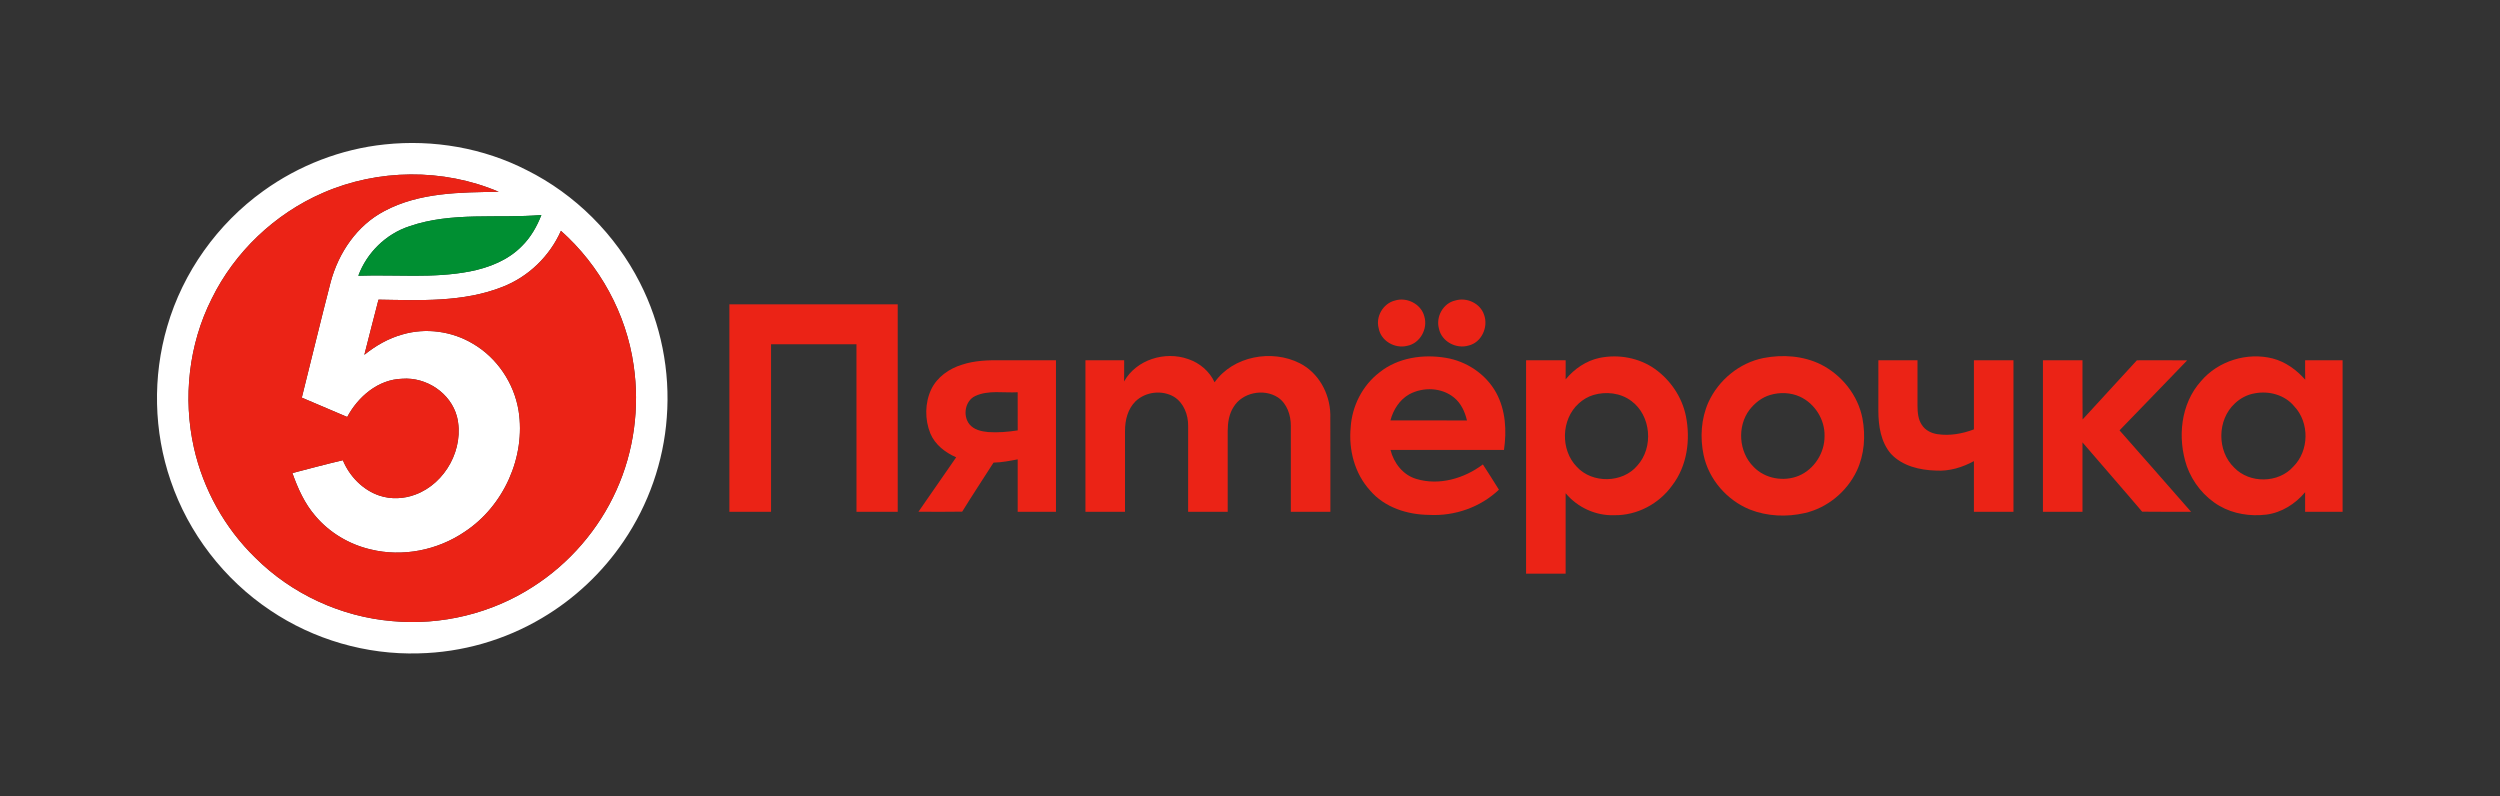 <?xml version="1.0" encoding="UTF-8" ?>
<!DOCTYPE svg PUBLIC "-//W3C//DTD SVG 1.1//EN" "http://www.w3.org/Graphics/SVG/1.1/DTD/svg11.dtd">
<svg width="1485pt" height="473pt" viewBox="0 0 1485 473" version="1.1" xmlns="http://www.w3.org/2000/svg">
<rect x="0" y="0" width="1485" height="473" fill="#333333" stroke="none"/>
<g id="#ffffffff">
<path fill="#ffffff" opacity="1.00" d=" M 228.56 85.79 C 257.38 82.73 287.13 87.84 312.96 101.10 C 341.68 115.43 365.55 139.26 380.08 167.88 C 392.63 192.43 398.19 220.47 396.07 247.96 C 394.18 274.16 385.21 299.79 370.43 321.51 C 357.91 340.02 341.25 355.71 322.01 367.07 C 299.91 380.24 274.37 387.55 248.66 388.10 C 217.58 389.01 186.31 379.93 160.54 362.54 C 133.12 344.21 111.95 316.73 101.36 285.49 C 91.27 256.16 90.60 223.71 99.32 193.95 C 108.66 161.72 129.19 132.97 156.42 113.43 C 177.54 98.19 202.65 88.49 228.56 85.79 M 191.66 114.65 C 163.24 127.01 139.40 149.64 125.75 177.48 C 112.10 204.58 108.56 236.45 115.20 266.00 C 120.75 290.67 133.52 313.69 151.67 331.31 C 173.26 352.85 202.60 366.38 232.98 368.94 C 262.08 371.64 292.03 364.41 316.58 348.52 C 338.19 334.73 355.66 314.53 366.15 291.14 C 376.59 268.06 380.08 241.97 376.37 216.92 C 372.00 186.32 356.29 157.62 333.20 137.11 C 326.51 152.22 313.85 164.46 298.43 170.43 C 275.07 179.65 249.45 178.38 224.83 177.99 C 221.97 188.89 219.23 199.83 216.42 210.76 C 223.12 205.33 230.75 200.96 239.09 198.65 C 253.00 194.59 268.48 196.71 280.89 204.14 C 295.25 212.51 305.35 227.55 308.03 243.92 C 312.38 271.38 299.23 300.60 276.04 315.88 C 259.90 326.88 239.08 331.04 220.05 326.33 C 207.44 323.38 195.76 316.43 187.37 306.54 C 180.96 299.17 176.91 290.12 173.67 280.99 C 183.66 278.41 193.62 275.70 203.66 273.37 C 207.61 282.90 215.50 291.08 225.39 294.39 C 232.29 296.70 239.95 296.34 246.73 293.77 C 264.70 287.13 276.07 266.10 271.43 247.47 C 267.73 233.45 253.20 223.88 238.91 224.98 C 224.68 225.35 212.71 235.60 206.25 247.69 C 197.25 243.88 188.26 240.06 179.27 236.20 C 185.01 213.33 190.49 190.39 196.41 167.56 C 201.10 150.12 212.06 133.86 228.32 125.36 C 249.08 114.27 273.32 114.24 296.25 113.93 C 263.25 99.90 224.48 100.24 191.66 114.65 M 243.15 134.42 C 229.25 138.98 217.91 150.10 212.84 163.79 C 234.93 163.01 257.31 165.47 279.19 161.21 C 290.53 158.99 301.90 154.51 310.08 146.09 C 315.27 140.95 318.94 134.48 321.58 127.72 C 295.48 129.89 268.39 125.69 243.15 134.42 Z" />
</g>
<g id="#eb2316ff">
<path fill="#eb2316" opacity="1.00" d=" M 191.66 114.65 C 224.48 100.24 263.25 99.90 296.25 113.93 C 273.32 114.24 249.08 114.27 228.32 125.36 C 212.06 133.86 201.10 150.12 196.41 167.56 C 190.49 190.39 185.01 213.33 179.27 236.20 C 188.26 240.06 197.25 243.88 206.25 247.69 C 212.71 235.60 224.68 225.35 238.91 224.98 C 253.20 223.88 267.73 233.45 271.43 247.47 C 276.07 266.10 264.70 287.13 246.73 293.77 C 239.95 296.34 232.29 296.70 225.39 294.39 C 215.50 291.08 207.61 282.90 203.66 273.37 C 193.62 275.70 183.66 278.41 173.67 280.99 C 176.91 290.12 180.96 299.17 187.37 306.54 C 195.76 316.43 207.44 323.38 220.05 326.33 C 239.08 331.04 259.90 326.88 276.04 315.88 C 299.23 300.60 312.38 271.38 308.03 243.92 C 305.35 227.55 295.25 212.51 280.89 204.14 C 268.48 196.71 253.00 194.59 239.09 198.65 C 230.75 200.96 223.12 205.33 216.42 210.76 C 219.23 199.83 221.97 188.89 224.83 177.99 C 249.45 178.38 275.07 179.65 298.43 170.43 C 313.85 164.46 326.51 152.22 333.20 137.11 C 356.29 157.62 372.00 186.32 376.37 216.92 C 380.08 241.97 376.59 268.06 366.15 291.14 C 355.66 314.53 338.19 334.73 316.58 348.52 C 292.03 364.41 262.08 371.64 232.98 368.94 C 202.60 366.38 173.26 352.85 151.67 331.31 C 133.52 313.69 120.75 290.67 115.20 266.00 C 108.56 236.45 112.10 204.58 125.75 177.48 C 139.40 149.64 163.24 127.01 191.66 114.65 Z" />
<path fill="#eb2316" opacity="1.00" d=" M 828.42 178.57 C 835.57 176.23 844.22 180.57 846.06 187.99 C 848.26 195.34 843.50 203.99 835.83 205.43 C 828.58 207.25 820.23 202.54 818.94 194.99 C 817.05 188.10 821.51 180.37 828.42 178.57 Z" />
<path fill="#eb2316" opacity="1.00" d=" M 864.43 178.50 C 871.24 176.43 879.35 180.15 881.57 187.06 C 884.17 194.29 880.04 203.50 872.29 205.26 C 864.99 207.44 856.29 202.87 854.74 195.24 C 852.77 188.21 857.19 180.10 864.43 178.50 Z" />
<path fill="#eb2316" opacity="1.00" d=" M 433.25 180.76 C 466.58 180.75 499.91 180.75 533.24 180.76 C 533.25 221.84 533.25 262.92 533.25 304.00 C 525.08 304.00 516.92 304.00 508.75 304.00 C 508.74 270.83 508.77 237.66 508.74 204.49 C 491.83 204.51 474.91 204.49 458.00 204.50 C 458.00 237.67 458.00 270.83 458.00 304.00 C 449.75 304.00 441.50 304.01 433.25 303.99 C 433.25 262.91 433.25 221.83 433.25 180.76 Z" />
<path fill="#eb2316" opacity="1.00" d=" M 667.70 226.59 C 674.95 213.60 692.03 208.39 705.75 213.28 C 712.57 215.53 718.44 220.54 721.47 227.08 C 732.43 211.50 755.50 207.31 772.09 215.78 C 783.24 221.43 789.90 233.68 790.21 245.99 C 790.30 265.32 790.22 284.66 790.25 304.00 C 782.41 304.00 774.58 304.00 766.75 304.00 C 766.75 287.00 766.74 270.00 766.76 253.00 C 766.78 246.64 764.53 239.72 759.05 236.04 C 750.68 230.62 737.95 233.09 732.72 241.77 C 730.02 245.98 729.27 251.09 729.25 256.02 C 729.24 272.01 729.25 288.00 729.25 304.00 C 721.41 304.00 713.58 304.00 705.75 304.00 C 705.75 286.99 705.74 269.98 705.76 252.97 C 705.83 246.38 703.15 239.33 697.40 235.72 C 690.27 231.49 680.39 232.64 674.46 238.43 C 669.86 242.98 668.24 249.63 668.26 255.92 C 668.23 271.94 668.26 287.97 668.25 304.00 C 660.41 304.00 652.58 304.00 644.75 304.00 C 644.75 274.00 644.75 244.00 644.75 214.00 C 652.42 214.00 660.09 213.99 667.75 214.01 C 667.74 218.20 667.78 222.40 667.70 226.59 Z" />
<path fill="#eb2316" opacity="1.00" d=" M 819.40 221.22 C 830.31 212.43 845.28 210.26 858.81 212.55 C 871.18 214.58 882.66 222.24 888.73 233.30 C 894.36 243.59 895.04 255.84 893.36 267.25 C 870.89 267.25 848.41 267.24 825.94 267.25 C 827.91 275.06 833.44 282.25 841.40 284.52 C 854.93 288.58 869.80 284.18 880.84 275.87 C 884.04 280.86 887.25 285.84 890.36 290.88 C 879.35 301.33 864.07 306.65 848.97 305.85 C 836.01 305.74 822.35 301.44 813.77 291.27 C 804.66 281.26 801.03 267.21 802.30 253.91 C 803.07 241.25 809.28 228.96 819.40 221.22 M 837.19 234.16 C 831.35 237.40 827.60 243.39 825.91 249.73 C 841.06 249.78 856.22 249.74 871.37 249.74 C 870.19 244.66 867.91 239.61 863.79 236.24 C 856.48 230.13 845.43 229.74 837.19 234.16 Z" />
<path fill="#eb2316" opacity="1.00" d=" M 929.99 225.34 C 935.15 219.09 942.18 214.25 950.19 212.58 C 961.36 210.30 973.56 212.49 982.93 219.10 C 992.26 225.73 999.12 235.85 1001.42 247.10 C 1004.23 261.13 1002.21 276.71 993.32 288.29 C 985.54 299.23 972.45 306.23 958.96 306.03 C 947.94 306.45 937.02 301.43 929.99 292.97 C 930.01 308.90 930.00 324.83 929.99 340.75 C 922.16 340.74 914.32 340.77 906.49 340.74 C 906.51 298.49 906.49 256.25 906.50 214.00 C 914.33 214.00 922.16 214.00 930.00 214.00 C 929.99 217.78 930.00 221.56 929.99 225.34 M 946.45 234.63 C 943.20 235.62 940.20 237.39 937.72 239.69 C 927.26 249.15 926.82 267.27 936.65 277.32 C 945.84 287.33 963.87 287.01 972.59 276.54 C 982.35 265.78 980.79 246.77 968.95 238.13 C 962.61 233.36 953.94 232.40 946.45 234.63 Z" />
<path fill="#eb2316" opacity="1.00" d=" M 1047.49 212.67 C 1058.85 210.46 1071.09 211.31 1081.58 216.47 C 1094.02 222.74 1103.64 234.75 1106.29 248.52 C 1108.25 258.93 1107.46 270.09 1102.89 279.74 C 1097.01 292.11 1085.42 301.68 1072.03 304.76 C 1061.29 307.22 1049.75 306.73 1039.46 302.68 C 1025.81 297.15 1014.97 284.74 1011.93 270.25 C 1009.76 259.85 1010.45 248.65 1014.82 238.89 C 1020.85 225.73 1033.22 215.51 1047.49 212.67 M 1051.44 234.62 C 1046.53 236.05 1042.39 239.36 1039.27 243.33 C 1031.71 253.23 1032.79 268.56 1041.65 277.32 C 1048.42 284.40 1059.64 286.32 1068.58 282.56 C 1077.72 278.67 1083.87 268.95 1083.78 259.05 C 1084.04 249.25 1078.02 239.69 1069.13 235.61 C 1063.61 233.11 1057.21 232.89 1051.44 234.62 Z" />
<path fill="#eb2316" opacity="1.00" d=" M 1307.39 226.41 C 1317.57 214.37 1334.76 209.08 1349.99 212.93 C 1357.58 214.92 1364.17 219.70 1369.30 225.54 C 1369.21 221.69 1369.24 217.85 1369.25 214.01 C 1376.66 213.99 1384.08 214.00 1391.50 214.00 C 1391.50 244.00 1391.50 274.00 1391.50 304.00 C 1384.08 304.00 1376.66 304.01 1369.24 303.99 C 1369.25 300.12 1369.24 296.24 1369.24 292.37 C 1363.43 299.33 1355.25 304.53 1346.16 305.68 C 1336.70 306.81 1326.75 305.32 1318.43 300.53 C 1309.41 295.32 1302.48 286.72 1298.97 276.95 C 1293.30 260.20 1295.24 239.90 1307.39 226.41 M 1339.43 233.62 C 1334.95 234.34 1330.79 236.51 1327.52 239.62 C 1316.92 249.36 1316.77 267.91 1327.18 277.83 C 1336.31 287.31 1353.41 287.08 1362.18 277.22 C 1371.69 267.81 1371.95 251.00 1362.73 241.30 C 1357.19 234.57 1347.82 232.04 1339.43 233.62 Z" />
<path fill="#eb2316" opacity="1.00" d=" M 571.42 216.63 C 578.99 214.12 587.06 213.88 594.96 214.00 C 605.72 214.00 616.48 213.99 627.25 214.00 C 627.25 244.00 627.25 274.00 627.25 304.00 C 619.66 304.00 612.08 304.00 604.50 304.00 C 604.50 293.62 604.50 283.24 604.50 272.86 C 599.76 273.76 595.00 274.70 590.15 274.80 C 583.96 284.51 577.59 294.11 571.54 303.92 C 562.89 304.08 554.23 303.99 545.57 303.96 C 553.06 293.20 560.50 282.40 567.97 271.64 C 561.49 268.82 555.45 264.18 552.64 257.51 C 549.27 249.18 549.33 239.39 553.17 231.22 C 556.70 223.93 563.81 218.94 571.42 216.63 M 579.30 235.22 C 573.19 238.12 571.77 246.92 575.86 252.04 C 578.54 255.28 582.91 256.28 586.91 256.64 C 592.79 257.05 598.70 256.55 604.52 255.65 C 604.47 248.10 604.51 240.55 604.50 233.00 C 596.13 233.47 587.18 231.60 579.30 235.22 Z" />
<path fill="#eb2316" opacity="1.00" d=" M 1115.75 214.00 C 1123.50 214.00 1131.25 214.00 1139.00 214.00 C 1139.00 223.00 1139.00 231.99 1138.99 240.98 C 1139.04 244.89 1139.30 249.08 1141.59 252.41 C 1143.60 255.60 1147.24 257.38 1150.89 257.90 C 1158.18 258.99 1165.65 257.64 1172.50 255.05 C 1172.50 241.37 1172.49 227.68 1172.50 214.00 C 1180.33 214.00 1188.16 214.00 1196.00 214.00 C 1196.00 244.00 1196.00 274.00 1196.00 304.00 C 1188.16 304.00 1180.33 304.00 1172.50 304.00 C 1172.50 293.96 1172.48 283.93 1172.51 273.90 C 1165.64 277.65 1157.86 280.01 1149.97 279.52 C 1140.40 279.27 1130.02 276.84 1123.26 269.62 C 1117.18 262.63 1115.76 252.92 1115.74 243.97 C 1115.76 233.98 1115.74 223.99 1115.75 214.00 Z" />
<path fill="#eb2316" opacity="1.00" d=" M 1213.50 214.00 C 1221.33 214.00 1229.16 214.00 1237.00 214.00 C 1237.03 225.72 1236.93 237.44 1237.06 249.16 C 1247.74 237.39 1258.63 225.80 1269.31 214.02 C 1279.26 214.01 1289.21 213.94 1299.17 214.06 C 1285.76 227.90 1272.46 241.84 1259.00 255.63 C 1273.13 271.77 1287.40 287.79 1301.48 303.99 C 1291.79 303.97 1282.11 304.08 1272.43 303.93 C 1260.72 290.12 1248.75 276.54 1236.99 262.78 C 1237.01 276.52 1236.99 290.26 1237.00 304.00 C 1229.16 304.00 1221.33 304.00 1213.50 304.00 C 1213.50 274.00 1213.50 244.00 1213.50 214.00 Z" />
</g>
<g id="#008f32ff">
<path fill="#008f32" opacity="1.00" d=" M 243.15 134.42 C 268.39 125.69 295.48 129.89 321.58 127.72 C 318.94 134.48 315.27 140.95 310.08 146.09 C 301.90 154.51 290.53 158.99 279.19 161.21 C 257.31 165.47 234.93 163.01 212.84 163.79 C 217.91 150.10 229.25 138.98 243.15 134.42 Z" />
</g>
</svg>
